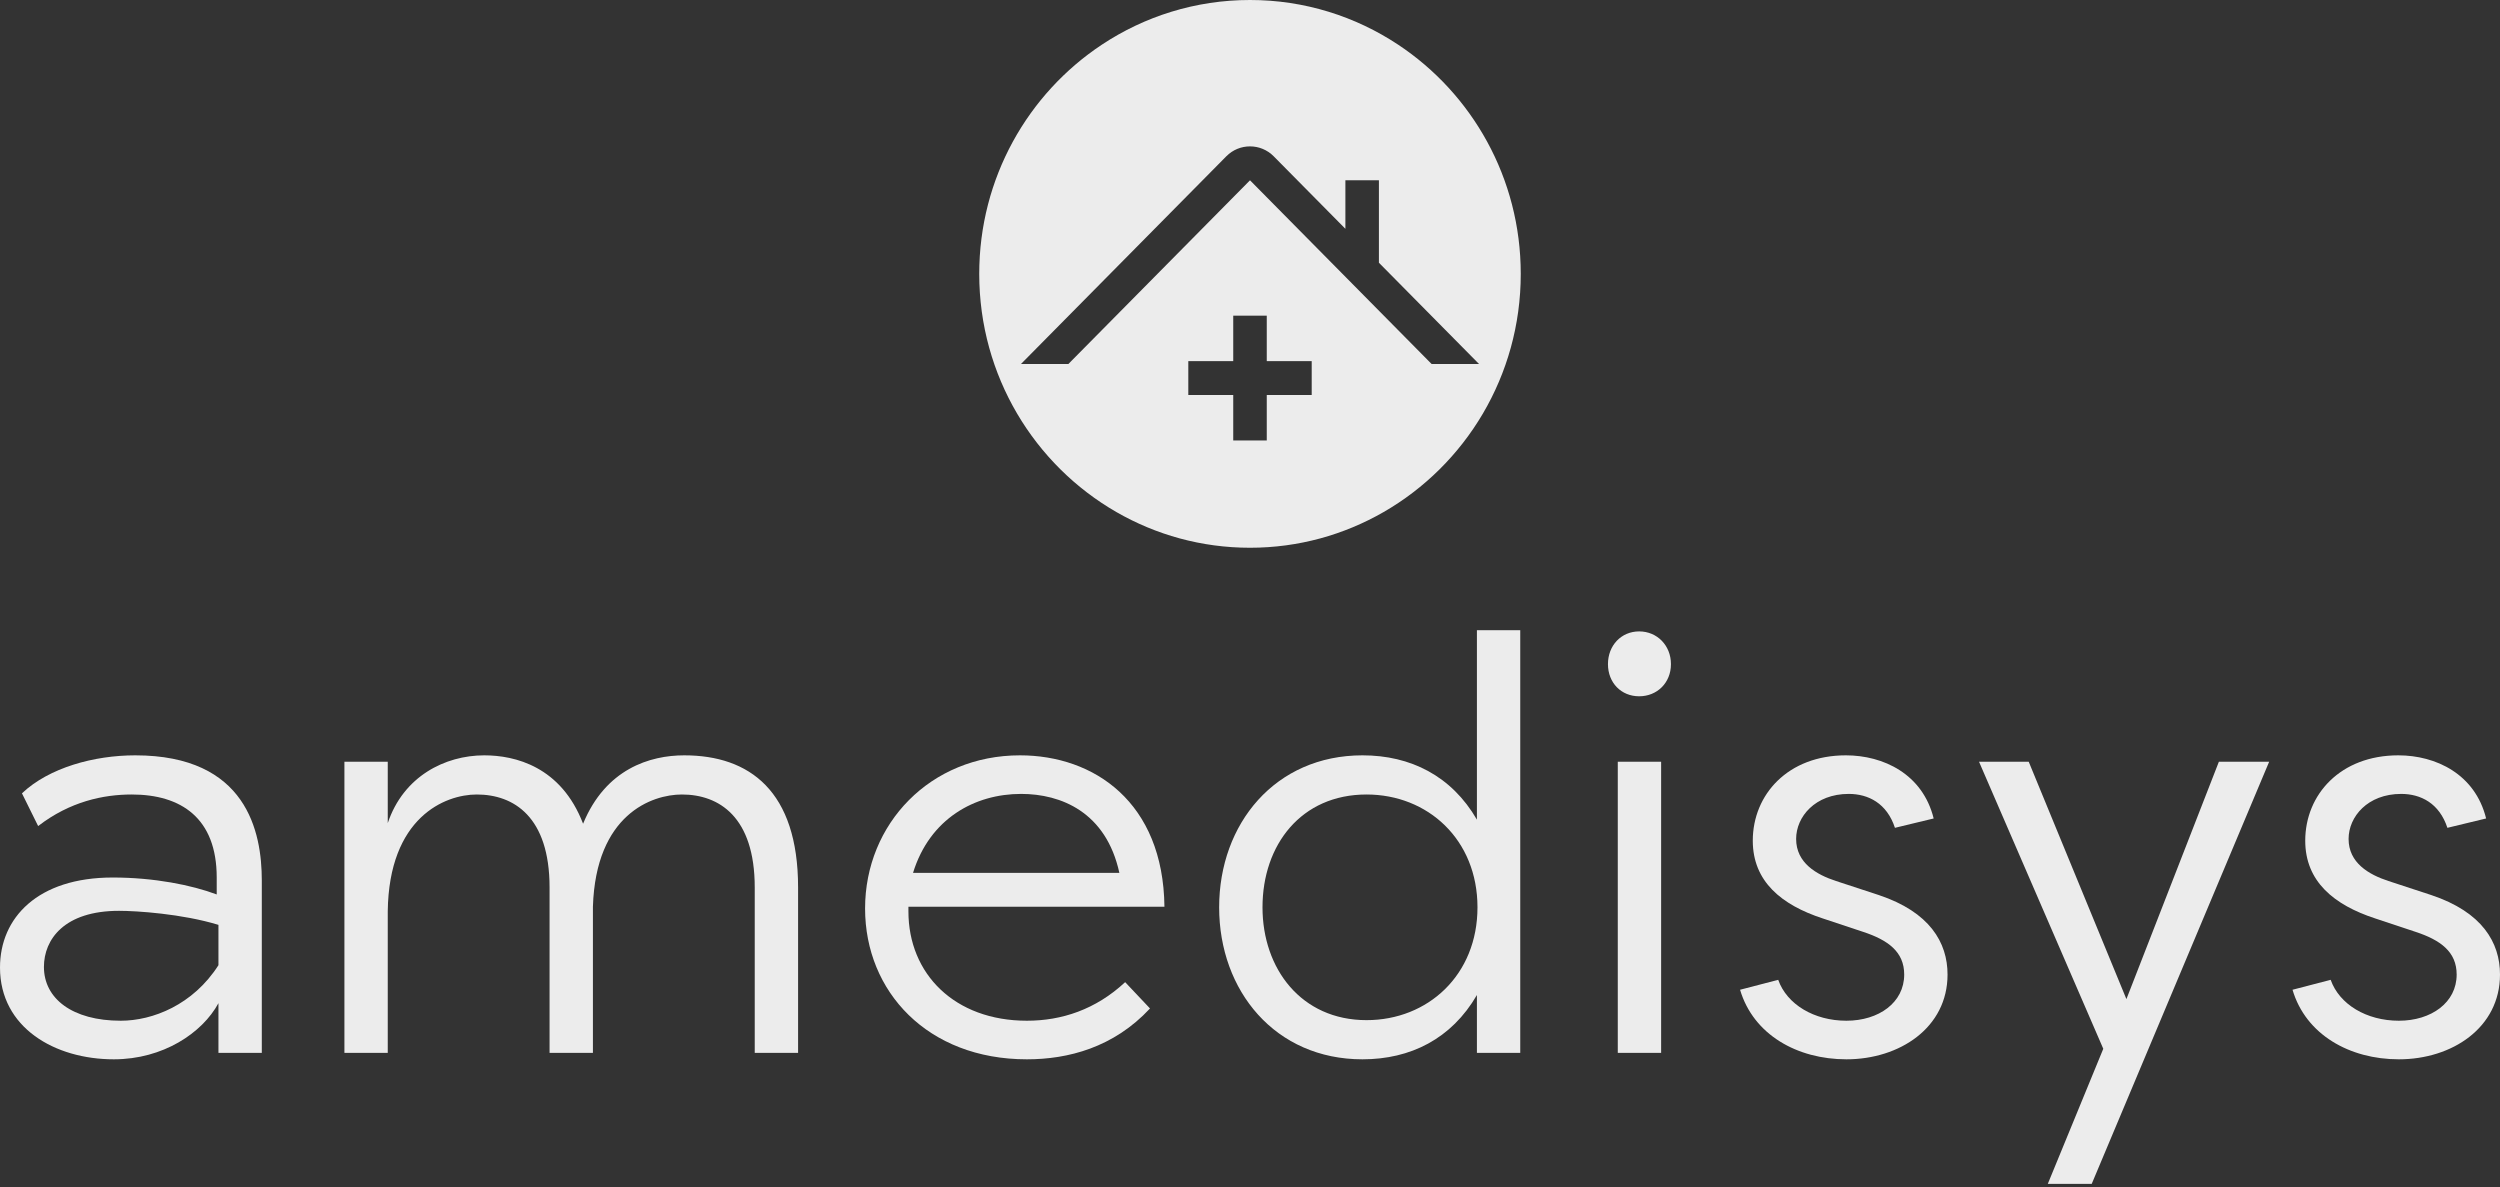 <?xml version="1.0" encoding="UTF-8"?>
<svg width="179px" height="85px" viewBox="0 0 179 85" version="1.1" xmlns="http://www.w3.org/2000/svg" xmlns:xlink="http://www.w3.org/1999/xlink">
    <rect x="0" y="0" width="179" height="85" fill="#333333" stroke="none"/>
    <!-- Generator: Sketch 42 (36781) - http://www.bohemiancoding.com/sketch -->
    <title>white logo</title>
    <desc>Created with Sketch.</desc>
    <defs></defs>
    <g id="Symbols" stroke="none" stroke-width="1" fill="none" fill-rule="evenodd">
        <g id="footer-design" transform="translate(-42, -172)" fill="#ECECEC">
            <g id="footer">
                <g id="white-logo" transform="translate(42, 172)">
                    <path d="M3.145,69.233 C3.145,71.494 5.172,73.084 8.648,73.084 C10.924,73.084 13.821,71.954 15.641,69.108 L15.641,66.22 C13.035,65.425 9.765,65.215 8.524,65.215 C4.593,65.215 3.145,67.266 3.145,69.233 Z M15.517,64.043 L15.517,62.83 C15.517,58.56 12.952,56.886 9.434,56.886 C7.407,56.886 5.007,57.388 2.731,59.146 L1.572,56.802 C3.517,54.96 6.744,54.082 9.682,54.082 C17.669,54.082 18.745,59.565 18.745,63.039 L18.745,75.386 L15.641,75.386 L15.641,71.828 C14.483,73.963 11.669,75.847 8.151,75.847 C3.931,75.847 0,73.587 0,69.275 C0,65.718 2.689,62.83 8.069,62.83 C11.048,62.83 13.738,63.374 15.517,64.043 Z" id="Fill-1"></path>
                    <path d="M39.349,63.541 C39.349,58.477 36.784,56.886 34.136,56.886 C31.86,56.886 27.846,58.519 27.763,65.257 L27.763,75.386 L24.66,75.386 L24.66,54.542 L27.763,54.542 L27.763,58.937 C28.88,55.588 31.86,54.082 34.674,54.082 C36.867,54.082 40.177,54.877 41.749,58.979 C43.363,55.044 46.549,54.082 48.991,54.082 C53.667,54.082 57.143,56.635 57.143,63.541 L57.143,75.386 L54.039,75.386 L54.039,63.541 C54.039,58.477 51.474,56.886 48.825,56.886 C46.674,56.886 42.659,58.309 42.453,64.922 L42.453,75.386 L39.349,75.386 L39.349,63.541 Z" id="Fill-3"></path>
                    <path d="M65.374,62.495 L80.146,62.495 C79.195,58.142 75.967,56.844 73.112,56.844 C69.802,56.844 66.574,58.602 65.374,62.495 L65.374,62.495 Z M82.34,72.206 C79.733,75.01 76.464,75.847 73.526,75.847 C66.409,75.847 61.94,70.992 61.94,65.048 C61.94,58.979 66.615,54.082 73.029,54.082 C78.326,54.082 83.291,57.43 83.374,64.922 L65.043,64.922 L65.043,65.257 C65.043,69.736 68.353,73.084 73.526,73.084 C76.009,73.084 78.45,72.289 80.561,70.322 L82.34,72.206 Z" id="Fill-5"></path>
                    <path d="M97.843,73.042 C102.229,73.042 105.788,69.82 105.788,64.964 C105.788,60.109 102.229,56.886 97.843,56.886 C93.167,56.886 90.395,60.485 90.395,64.964 C90.395,69.359 93.167,73.042 97.843,73.042 L97.843,73.042 Z M108.85,75.386 L105.747,75.386 L105.747,71.243 C103.925,74.382 100.987,75.847 97.553,75.847 C91.305,75.847 87.291,70.95 87.291,64.964 C87.291,58.979 91.305,54.082 97.553,54.082 C100.987,54.082 103.925,55.547 105.747,58.686 L105.747,45.124 L108.85,45.124 L108.85,75.386 Z" id="Fill-7"></path>
                    <path d="M115.833,75.386 L118.937,75.386 L118.937,54.542 L115.833,54.542 L115.833,75.386 Z M117.364,45.208 C118.647,45.208 119.64,46.213 119.64,47.552 C119.64,48.892 118.647,49.854 117.364,49.854 C116.082,49.854 115.13,48.892 115.13,47.552 C115.13,46.213 116.082,45.208 117.364,45.208 L117.364,45.208 Z" id="Fill-9"></path>
                    <path d="M135.678,59.272 C135.1,57.514 133.775,56.844 132.368,56.844 C129.969,56.844 128.603,58.477 128.603,60.067 C128.603,61.783 130.051,62.62 131.458,63.08 L134.52,64.085 C138.161,65.299 139.444,67.476 139.444,69.778 C139.444,73.587 136.01,75.847 132.203,75.847 C128.686,75.847 125.541,74.089 124.589,70.866 L127.32,70.155 C127.941,71.912 129.886,73.084 132.203,73.084 C134.52,73.084 136.341,71.787 136.341,69.778 C136.341,68.146 135.182,67.309 133.403,66.722 L130.506,65.759 C127.568,64.797 125.499,63.122 125.499,60.193 C125.499,56.886 128.023,54.082 132.162,54.082 C134.851,54.082 137.665,55.421 138.451,58.602 L135.678,59.272 Z" id="Fill-11"></path>
                    <polygon id="Fill-12" points="158.871 54.542 162.471 54.542 149.768 84.763 146.623 84.763 150.595 75.093 141.699 54.542 145.257 54.542 152.251 71.536"></polygon>
                    <path d="M175.234,59.272 C174.655,57.514 173.331,56.844 171.924,56.844 C169.524,56.844 168.159,58.477 168.159,60.067 C168.159,61.783 169.607,62.62 171.013,63.08 L174.076,64.085 C177.717,65.299 179,67.476 179,69.778 C179,73.587 175.565,75.847 171.759,75.847 C168.242,75.847 165.096,74.089 164.144,70.866 L166.876,70.155 C167.496,71.912 169.441,73.084 171.759,73.084 C174.076,73.084 175.897,71.787 175.897,69.778 C175.897,68.146 174.738,67.309 172.959,66.722 L170.062,65.759 C167.124,64.797 165.055,63.122 165.055,60.193 C165.055,56.886 167.579,54.082 171.717,54.082 C174.406,54.082 177.22,55.421 178.006,58.602 L175.234,59.272 Z" id="Fill-13"></path>
                    <path d="M102.505,26.064 L89.5,12.909 L76.494,26.064 L73.683,26.064 L73.099,26.064 L87.803,11.192 C88.271,10.717 88.885,10.481 89.5,10.481 C90.115,10.481 90.729,10.717 91.198,11.192 L96.33,16.383 L96.33,12.909 L96.536,12.909 L98.524,12.909 L98.73,12.909 L98.73,18.811 L105.901,26.064 L105.316,26.064 L102.505,26.064 Z M93.918,26.064 L93.918,28.075 L93.918,28.284 L90.7,28.284 L90.7,31.538 L88.3,31.538 L88.3,28.284 L85.083,28.284 L85.083,28.075 L85.083,26.064 L85.083,25.856 L88.3,25.856 L88.3,22.601 L90.7,22.601 L90.7,25.856 L93.918,25.856 L93.918,26.064 Z M100.106,3.198 C97.058,1.179 93.416,0 89.5,0 C85.584,0 81.942,1.179 78.894,3.198 C73.608,6.7 70.113,12.741 70.113,19.61 C70.113,26.92 74.071,33.291 79.934,36.663 C82.757,38.288 86.02,39.219 89.5,39.219 C92.98,39.219 96.242,38.288 99.066,36.663 C104.929,33.291 108.886,26.92 108.886,19.61 C108.886,12.741 105.392,6.7 100.106,3.198 L100.106,3.198 Z" id="Fill-14"></path>
                </g>
            </g>
        </g>
    </g>
</svg>